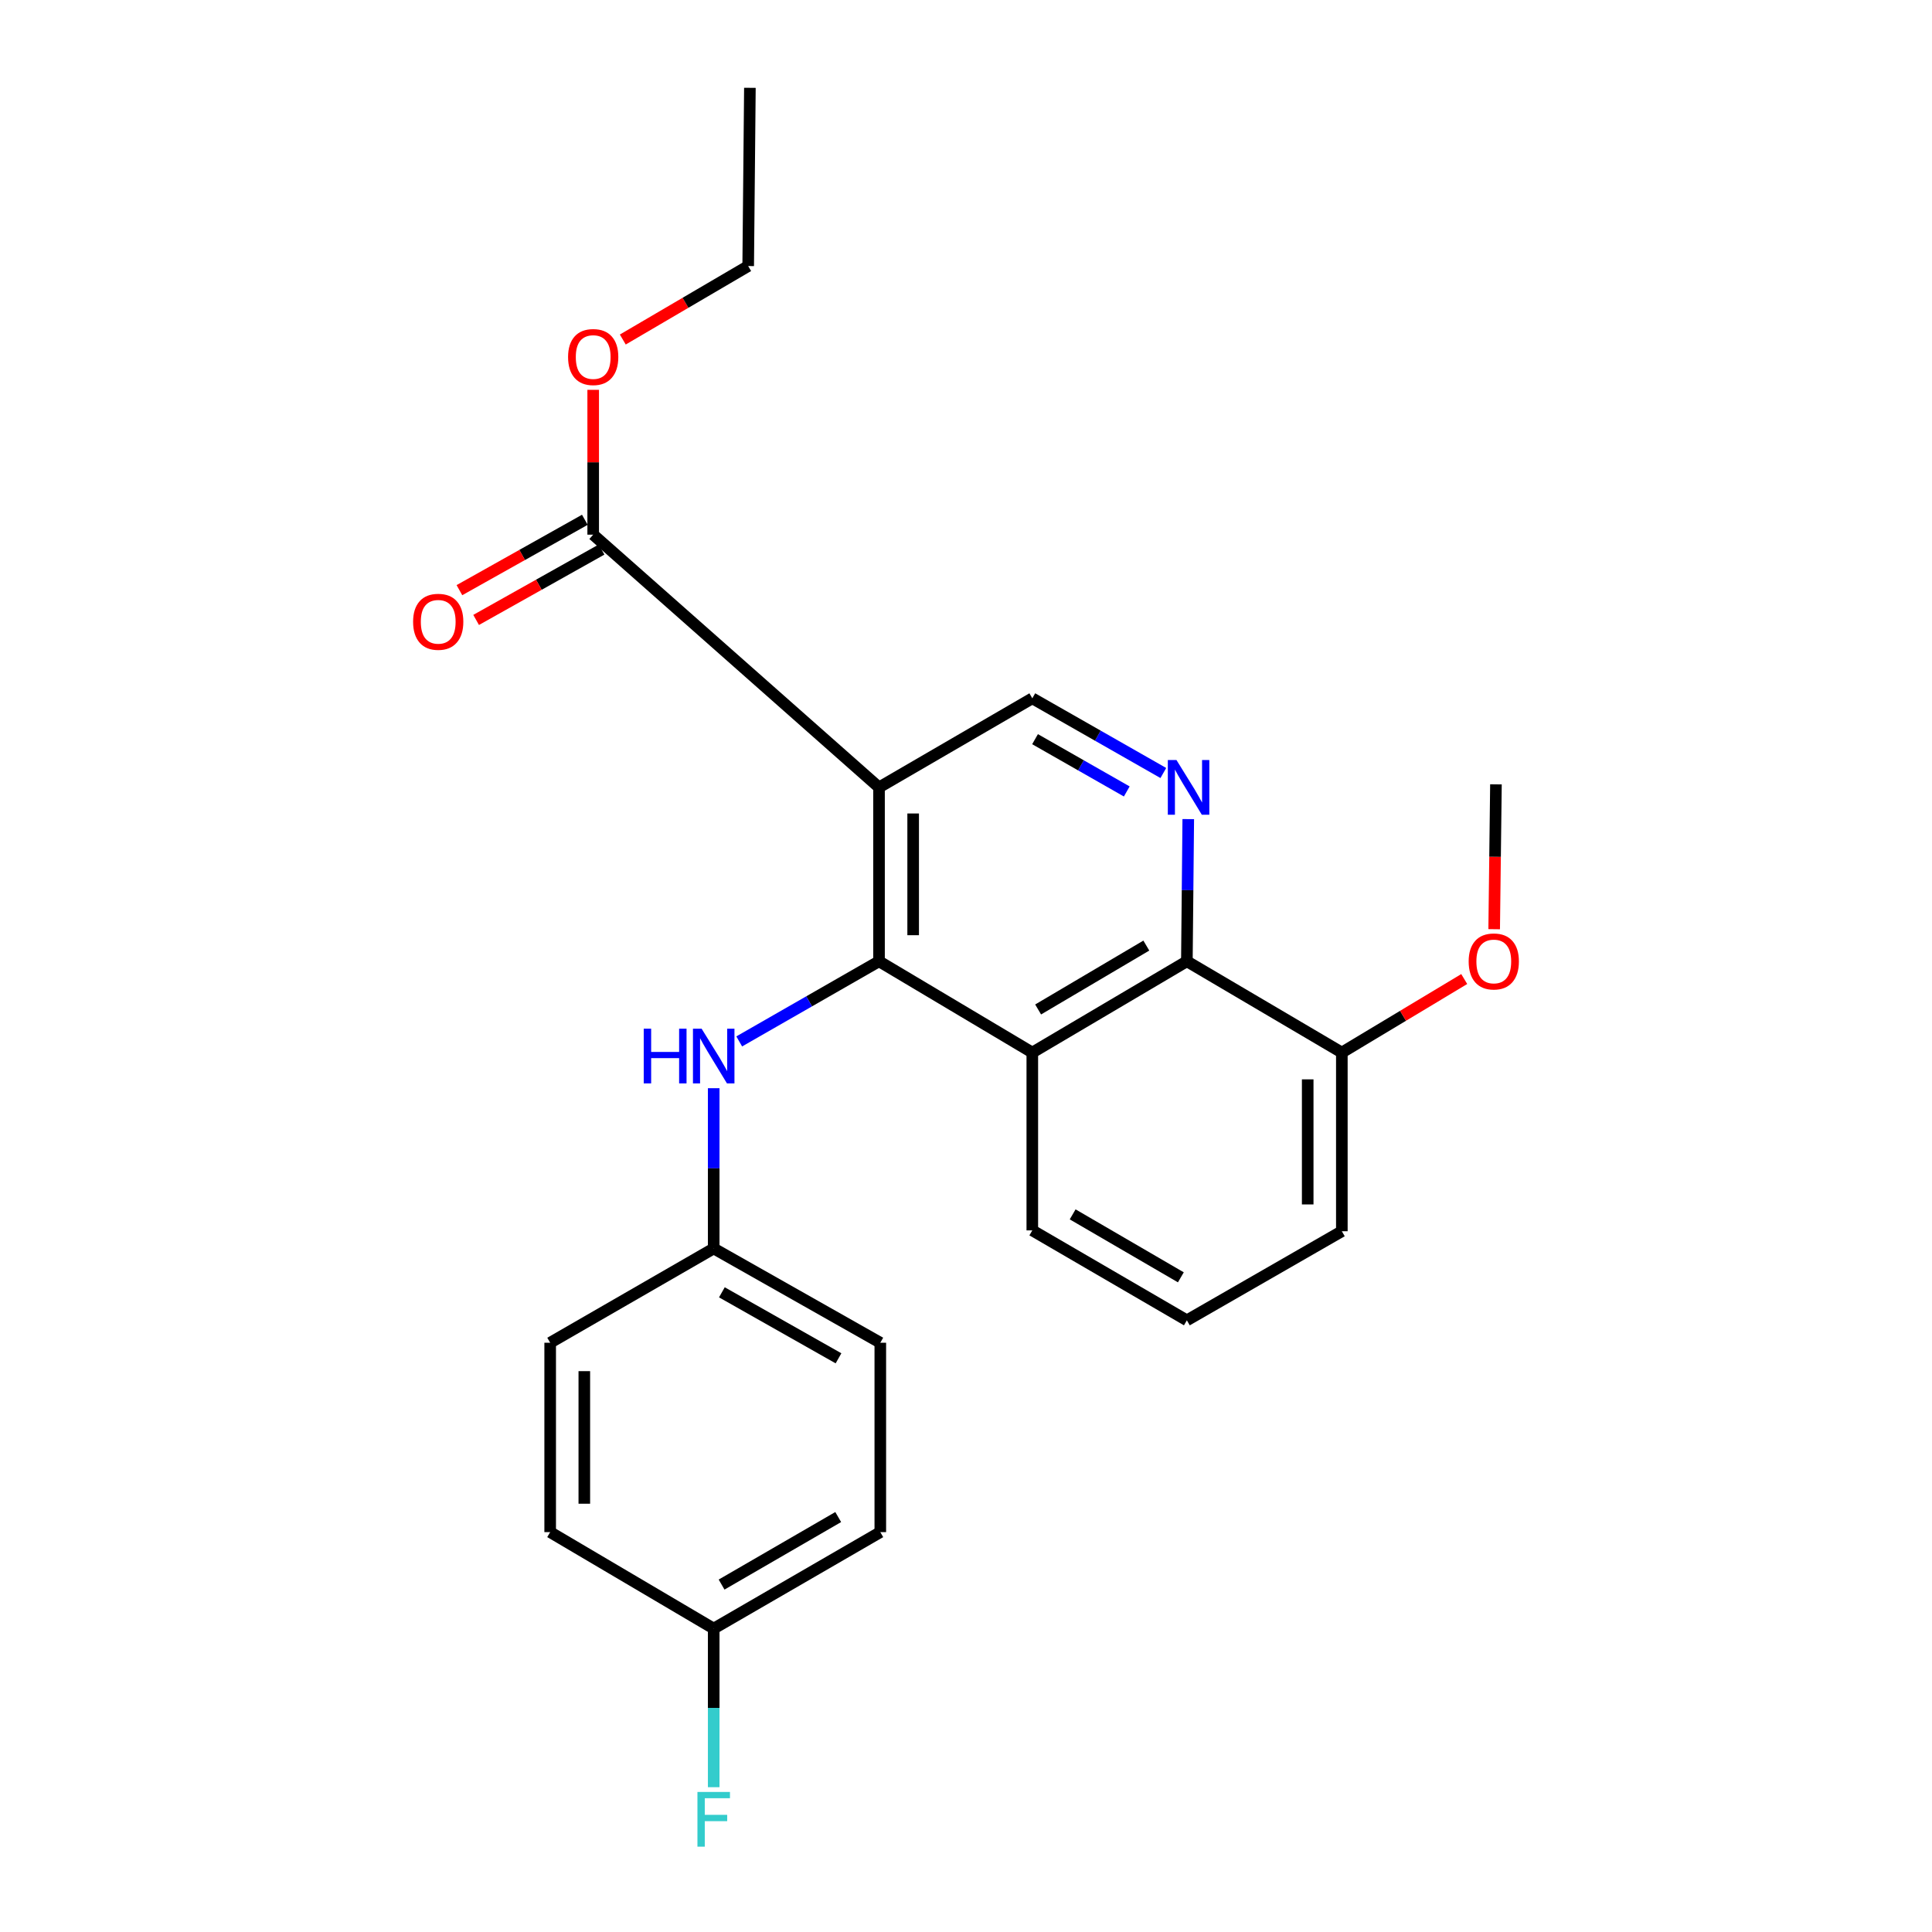<?xml version='1.0' encoding='iso-8859-1'?>
<svg version='1.1' baseProfile='full'
              xmlns='http://www.w3.org/2000/svg'
                      xmlns:rdkit='http://www.rdkit.org/xml'
                      xmlns:xlink='http://www.w3.org/1999/xlink'
                  xml:space='preserve'
width='1000px' height='1000px' viewBox='0 0 1000 1000'>
<!-- END OF HEADER -->
<rect style='opacity:1.0;fill:#FFFFFF;stroke:none' width='1000' height='1000' x='0' y='0'> </rect>
<path class='bond-0' d='M 454.979,497.56 L 454.979,407.557' style='fill:none;fill-rule:evenodd;stroke:#000000;stroke-width:6px;stroke-linecap:butt;stroke-linejoin:miter;stroke-opacity:1' />
<path class='bond-0' d='M 472.65,484.06 L 472.65,421.058' style='fill:none;fill-rule:evenodd;stroke:#000000;stroke-width:6px;stroke-linecap:butt;stroke-linejoin:miter;stroke-opacity:1' />
<path class='bond-1' d='M 454.979,497.56 L 534.321,544.8' style='fill:none;fill-rule:evenodd;stroke:#000000;stroke-width:6px;stroke-linecap:butt;stroke-linejoin:miter;stroke-opacity:1' />
<path class='bond-6' d='M 454.979,497.56 L 418.799,518.299' style='fill:none;fill-rule:evenodd;stroke:#000000;stroke-width:6px;stroke-linecap:butt;stroke-linejoin:miter;stroke-opacity:1' />
<path class='bond-6' d='M 418.799,518.299 L 382.619,539.037' style='fill:none;fill-rule:evenodd;stroke:#0000FF;stroke-width:6px;stroke-linecap:butt;stroke-linejoin:miter;stroke-opacity:1' />
<path class='bond-4' d='M 454.979,407.557 L 307.036,276.745' style='fill:none;fill-rule:evenodd;stroke:#000000;stroke-width:6px;stroke-linecap:butt;stroke-linejoin:miter;stroke-opacity:1' />
<path class='bond-5' d='M 454.979,407.557 L 534.321,361.447' style='fill:none;fill-rule:evenodd;stroke:#000000;stroke-width:6px;stroke-linecap:butt;stroke-linejoin:miter;stroke-opacity:1' />
<path class='bond-3' d='M 534.321,544.8 L 614.32,497.56' style='fill:none;fill-rule:evenodd;stroke:#000000;stroke-width:6px;stroke-linecap:butt;stroke-linejoin:miter;stroke-opacity:1' />
<path class='bond-3' d='M 537.335,522.498 L 593.335,489.431' style='fill:none;fill-rule:evenodd;stroke:#000000;stroke-width:6px;stroke-linecap:butt;stroke-linejoin:miter;stroke-opacity:1' />
<path class='bond-12' d='M 534.321,544.8 L 534.321,636.845' style='fill:none;fill-rule:evenodd;stroke:#000000;stroke-width:6px;stroke-linecap:butt;stroke-linejoin:miter;stroke-opacity:1' />
<path class='bond-2' d='M 615.042,423.968 L 614.681,460.764' style='fill:none;fill-rule:evenodd;stroke:#0000FF;stroke-width:6px;stroke-linecap:butt;stroke-linejoin:miter;stroke-opacity:1' />
<path class='bond-2' d='M 614.681,460.764 L 614.32,497.56' style='fill:none;fill-rule:evenodd;stroke:#000000;stroke-width:6px;stroke-linecap:butt;stroke-linejoin:miter;stroke-opacity:1' />
<path class='bond-24' d='M 602.136,400.108 L 568.228,380.777' style='fill:none;fill-rule:evenodd;stroke:#0000FF;stroke-width:6px;stroke-linecap:butt;stroke-linejoin:miter;stroke-opacity:1' />
<path class='bond-24' d='M 568.228,380.777 L 534.321,361.447' style='fill:none;fill-rule:evenodd;stroke:#000000;stroke-width:6px;stroke-linecap:butt;stroke-linejoin:miter;stroke-opacity:1' />
<path class='bond-24' d='M 583.212,409.66 L 559.476,396.129' style='fill:none;fill-rule:evenodd;stroke:#0000FF;stroke-width:6px;stroke-linecap:butt;stroke-linejoin:miter;stroke-opacity:1' />
<path class='bond-24' d='M 559.476,396.129 L 535.741,382.597' style='fill:none;fill-rule:evenodd;stroke:#000000;stroke-width:6px;stroke-linecap:butt;stroke-linejoin:miter;stroke-opacity:1' />
<path class='bond-7' d='M 614.32,497.56 L 694.535,544.8' style='fill:none;fill-rule:evenodd;stroke:#000000;stroke-width:6px;stroke-linecap:butt;stroke-linejoin:miter;stroke-opacity:1' />
<path class='bond-8' d='M 302.712,269.04 L 270.254,287.253' style='fill:none;fill-rule:evenodd;stroke:#000000;stroke-width:6px;stroke-linecap:butt;stroke-linejoin:miter;stroke-opacity:1' />
<path class='bond-8' d='M 270.254,287.253 L 237.796,305.466' style='fill:none;fill-rule:evenodd;stroke:#FF0000;stroke-width:6px;stroke-linecap:butt;stroke-linejoin:miter;stroke-opacity:1' />
<path class='bond-8' d='M 311.359,284.45 L 278.901,302.663' style='fill:none;fill-rule:evenodd;stroke:#000000;stroke-width:6px;stroke-linecap:butt;stroke-linejoin:miter;stroke-opacity:1' />
<path class='bond-8' d='M 278.901,302.663 L 246.443,320.876' style='fill:none;fill-rule:evenodd;stroke:#FF0000;stroke-width:6px;stroke-linecap:butt;stroke-linejoin:miter;stroke-opacity:1' />
<path class='bond-10' d='M 307.036,276.745 L 307.036,239.263' style='fill:none;fill-rule:evenodd;stroke:#000000;stroke-width:6px;stroke-linecap:butt;stroke-linejoin:miter;stroke-opacity:1' />
<path class='bond-10' d='M 307.036,239.263 L 307.036,201.78' style='fill:none;fill-rule:evenodd;stroke:#FF0000;stroke-width:6px;stroke-linecap:butt;stroke-linejoin:miter;stroke-opacity:1' />
<path class='bond-9' d='M 369.413,563.256 L 369.413,604.729' style='fill:none;fill-rule:evenodd;stroke:#0000FF;stroke-width:6px;stroke-linecap:butt;stroke-linejoin:miter;stroke-opacity:1' />
<path class='bond-9' d='M 369.413,604.729 L 369.413,646.201' style='fill:none;fill-rule:evenodd;stroke:#000000;stroke-width:6px;stroke-linecap:butt;stroke-linejoin:miter;stroke-opacity:1' />
<path class='bond-18' d='M 694.535,544.8 L 726.211,525.774' style='fill:none;fill-rule:evenodd;stroke:#000000;stroke-width:6px;stroke-linecap:butt;stroke-linejoin:miter;stroke-opacity:1' />
<path class='bond-18' d='M 726.211,525.774 L 757.886,506.747' style='fill:none;fill-rule:evenodd;stroke:#FF0000;stroke-width:6px;stroke-linecap:butt;stroke-linejoin:miter;stroke-opacity:1' />
<path class='bond-26' d='M 694.535,544.8 L 694.535,637.287' style='fill:none;fill-rule:evenodd;stroke:#000000;stroke-width:6px;stroke-linecap:butt;stroke-linejoin:miter;stroke-opacity:1' />
<path class='bond-26' d='M 676.864,558.673 L 676.864,623.414' style='fill:none;fill-rule:evenodd;stroke:#000000;stroke-width:6px;stroke-linecap:butt;stroke-linejoin:miter;stroke-opacity:1' />
<path class='bond-14' d='M 369.413,646.201 L 284.77,695.002' style='fill:none;fill-rule:evenodd;stroke:#000000;stroke-width:6px;stroke-linecap:butt;stroke-linejoin:miter;stroke-opacity:1' />
<path class='bond-15' d='M 369.413,646.201 L 455.646,695.002' style='fill:none;fill-rule:evenodd;stroke:#000000;stroke-width:6px;stroke-linecap:butt;stroke-linejoin:miter;stroke-opacity:1' />
<path class='bond-15' d='M 373.645,668.9 L 434.008,703.06' style='fill:none;fill-rule:evenodd;stroke:#000000;stroke-width:6px;stroke-linecap:butt;stroke-linejoin:miter;stroke-opacity:1' />
<path class='bond-21' d='M 322.36,175.739 L 354.81,156.722' style='fill:none;fill-rule:evenodd;stroke:#FF0000;stroke-width:6px;stroke-linecap:butt;stroke-linejoin:miter;stroke-opacity:1' />
<path class='bond-21' d='M 354.81,156.722 L 387.261,137.706' style='fill:none;fill-rule:evenodd;stroke:#000000;stroke-width:6px;stroke-linecap:butt;stroke-linejoin:miter;stroke-opacity:1' />
<path class='bond-11' d='M 369.413,842.955 L 455.646,793.025' style='fill:none;fill-rule:evenodd;stroke:#000000;stroke-width:6px;stroke-linecap:butt;stroke-linejoin:miter;stroke-opacity:1' />
<path class='bond-11' d='M 373.494,820.173 L 433.857,785.222' style='fill:none;fill-rule:evenodd;stroke:#000000;stroke-width:6px;stroke-linecap:butt;stroke-linejoin:miter;stroke-opacity:1' />
<path class='bond-13' d='M 369.413,842.955 L 369.413,884.001' style='fill:none;fill-rule:evenodd;stroke:#000000;stroke-width:6px;stroke-linecap:butt;stroke-linejoin:miter;stroke-opacity:1' />
<path class='bond-13' d='M 369.413,884.001 L 369.413,925.047' style='fill:none;fill-rule:evenodd;stroke:#33CCCC;stroke-width:6px;stroke-linecap:butt;stroke-linejoin:miter;stroke-opacity:1' />
<path class='bond-25' d='M 369.413,842.955 L 284.77,793.025' style='fill:none;fill-rule:evenodd;stroke:#000000;stroke-width:6px;stroke-linecap:butt;stroke-linejoin:miter;stroke-opacity:1' />
<path class='bond-19' d='M 534.321,636.845 L 614.32,683.398' style='fill:none;fill-rule:evenodd;stroke:#000000;stroke-width:6px;stroke-linecap:butt;stroke-linejoin:miter;stroke-opacity:1' />
<path class='bond-19' d='M 555.208,628.555 L 611.208,661.142' style='fill:none;fill-rule:evenodd;stroke:#000000;stroke-width:6px;stroke-linecap:butt;stroke-linejoin:miter;stroke-opacity:1' />
<path class='bond-16' d='M 284.77,695.002 L 284.77,793.025' style='fill:none;fill-rule:evenodd;stroke:#000000;stroke-width:6px;stroke-linecap:butt;stroke-linejoin:miter;stroke-opacity:1' />
<path class='bond-16' d='M 302.441,709.705 L 302.441,778.322' style='fill:none;fill-rule:evenodd;stroke:#000000;stroke-width:6px;stroke-linecap:butt;stroke-linejoin:miter;stroke-opacity:1' />
<path class='bond-17' d='M 455.646,695.002 L 455.646,793.025' style='fill:none;fill-rule:evenodd;stroke:#000000;stroke-width:6px;stroke-linecap:butt;stroke-linejoin:miter;stroke-opacity:1' />
<path class='bond-22' d='M 773.383,480.951 L 773.841,443.464' style='fill:none;fill-rule:evenodd;stroke:#FF0000;stroke-width:6px;stroke-linecap:butt;stroke-linejoin:miter;stroke-opacity:1' />
<path class='bond-22' d='M 773.841,443.464 L 774.299,405.977' style='fill:none;fill-rule:evenodd;stroke:#000000;stroke-width:6px;stroke-linecap:butt;stroke-linejoin:miter;stroke-opacity:1' />
<path class='bond-20' d='M 614.32,683.398 L 694.535,637.287' style='fill:none;fill-rule:evenodd;stroke:#000000;stroke-width:6px;stroke-linecap:butt;stroke-linejoin:miter;stroke-opacity:1' />
<path class='bond-23' d='M 387.261,137.706 L 388.144,45.455' style='fill:none;fill-rule:evenodd;stroke:#000000;stroke-width:6px;stroke-linecap:butt;stroke-linejoin:miter;stroke-opacity:1' />
<path  class='atom-3' d='M 608.943 393.397
L 618.223 408.397
Q 619.143 409.877, 620.623 412.557
Q 622.103 415.237, 622.183 415.397
L 622.183 393.397
L 625.943 393.397
L 625.943 421.717
L 622.063 421.717
L 612.103 405.317
Q 610.943 403.397, 609.703 401.197
Q 608.503 398.997, 608.143 398.317
L 608.143 421.717
L 604.463 421.717
L 604.463 393.397
L 608.943 393.397
' fill='#0000FF'/>
<path  class='atom-7' d='M 333.193 532.447
L 337.033 532.447
L 337.033 544.487
L 351.513 544.487
L 351.513 532.447
L 355.353 532.447
L 355.353 560.767
L 351.513 560.767
L 351.513 547.687
L 337.033 547.687
L 337.033 560.767
L 333.193 560.767
L 333.193 532.447
' fill='#0000FF'/>
<path  class='atom-7' d='M 363.153 532.447
L 372.433 547.447
Q 373.353 548.927, 374.833 551.607
Q 376.313 554.287, 376.393 554.447
L 376.393 532.447
L 380.153 532.447
L 380.153 560.767
L 376.273 560.767
L 366.313 544.367
Q 365.153 542.447, 363.913 540.247
Q 362.713 538.047, 362.353 537.367
L 362.353 560.767
L 358.673 560.767
L 358.673 532.447
L 363.153 532.447
' fill='#0000FF'/>
<path  class='atom-9' d='M 213.82 321.836
Q 213.82 315.036, 217.18 311.236
Q 220.54 307.436, 226.82 307.436
Q 233.1 307.436, 236.46 311.236
Q 239.82 315.036, 239.82 321.836
Q 239.82 328.716, 236.42 332.636
Q 233.02 336.516, 226.82 336.516
Q 220.58 336.516, 217.18 332.636
Q 213.82 328.756, 213.82 321.836
M 226.82 333.316
Q 231.14 333.316, 233.46 330.436
Q 235.82 327.516, 235.82 321.836
Q 235.82 316.276, 233.46 313.476
Q 231.14 310.636, 226.82 310.636
Q 222.5 310.636, 220.14 313.436
Q 217.82 316.236, 217.82 321.836
Q 217.82 327.556, 220.14 330.436
Q 222.5 333.316, 226.82 333.316
' fill='#FF0000'/>
<path  class='atom-11' d='M 294.036 184.8
Q 294.036 178, 297.396 174.2
Q 300.756 170.4, 307.036 170.4
Q 313.316 170.4, 316.676 174.2
Q 320.036 178, 320.036 184.8
Q 320.036 191.68, 316.636 195.6
Q 313.236 199.48, 307.036 199.48
Q 300.796 199.48, 297.396 195.6
Q 294.036 191.72, 294.036 184.8
M 307.036 196.28
Q 311.356 196.28, 313.676 193.4
Q 316.036 190.48, 316.036 184.8
Q 316.036 179.24, 313.676 176.44
Q 311.356 173.6, 307.036 173.6
Q 302.716 173.6, 300.356 176.4
Q 298.036 179.2, 298.036 184.8
Q 298.036 190.52, 300.356 193.4
Q 302.716 196.28, 307.036 196.28
' fill='#FF0000'/>
<path  class='atom-14' d='M 360.993 927.515
L 377.833 927.515
L 377.833 930.755
L 364.793 930.755
L 364.793 939.355
L 376.393 939.355
L 376.393 942.635
L 364.793 942.635
L 364.793 955.835
L 360.993 955.835
L 360.993 927.515
' fill='#33CCCC'/>
<path  class='atom-19' d='M 760.18 497.64
Q 760.18 490.84, 763.54 487.04
Q 766.9 483.24, 773.18 483.24
Q 779.46 483.24, 782.82 487.04
Q 786.18 490.84, 786.18 497.64
Q 786.18 504.52, 782.78 508.44
Q 779.38 512.32, 773.18 512.32
Q 766.94 512.32, 763.54 508.44
Q 760.18 504.56, 760.18 497.64
M 773.18 509.12
Q 777.5 509.12, 779.82 506.24
Q 782.18 503.32, 782.18 497.64
Q 782.18 492.08, 779.82 489.28
Q 777.5 486.44, 773.18 486.44
Q 768.86 486.44, 766.5 489.24
Q 764.18 492.04, 764.18 497.64
Q 764.18 503.36, 766.5 506.24
Q 768.86 509.12, 773.18 509.12
' fill='#FF0000'/>
</svg>

